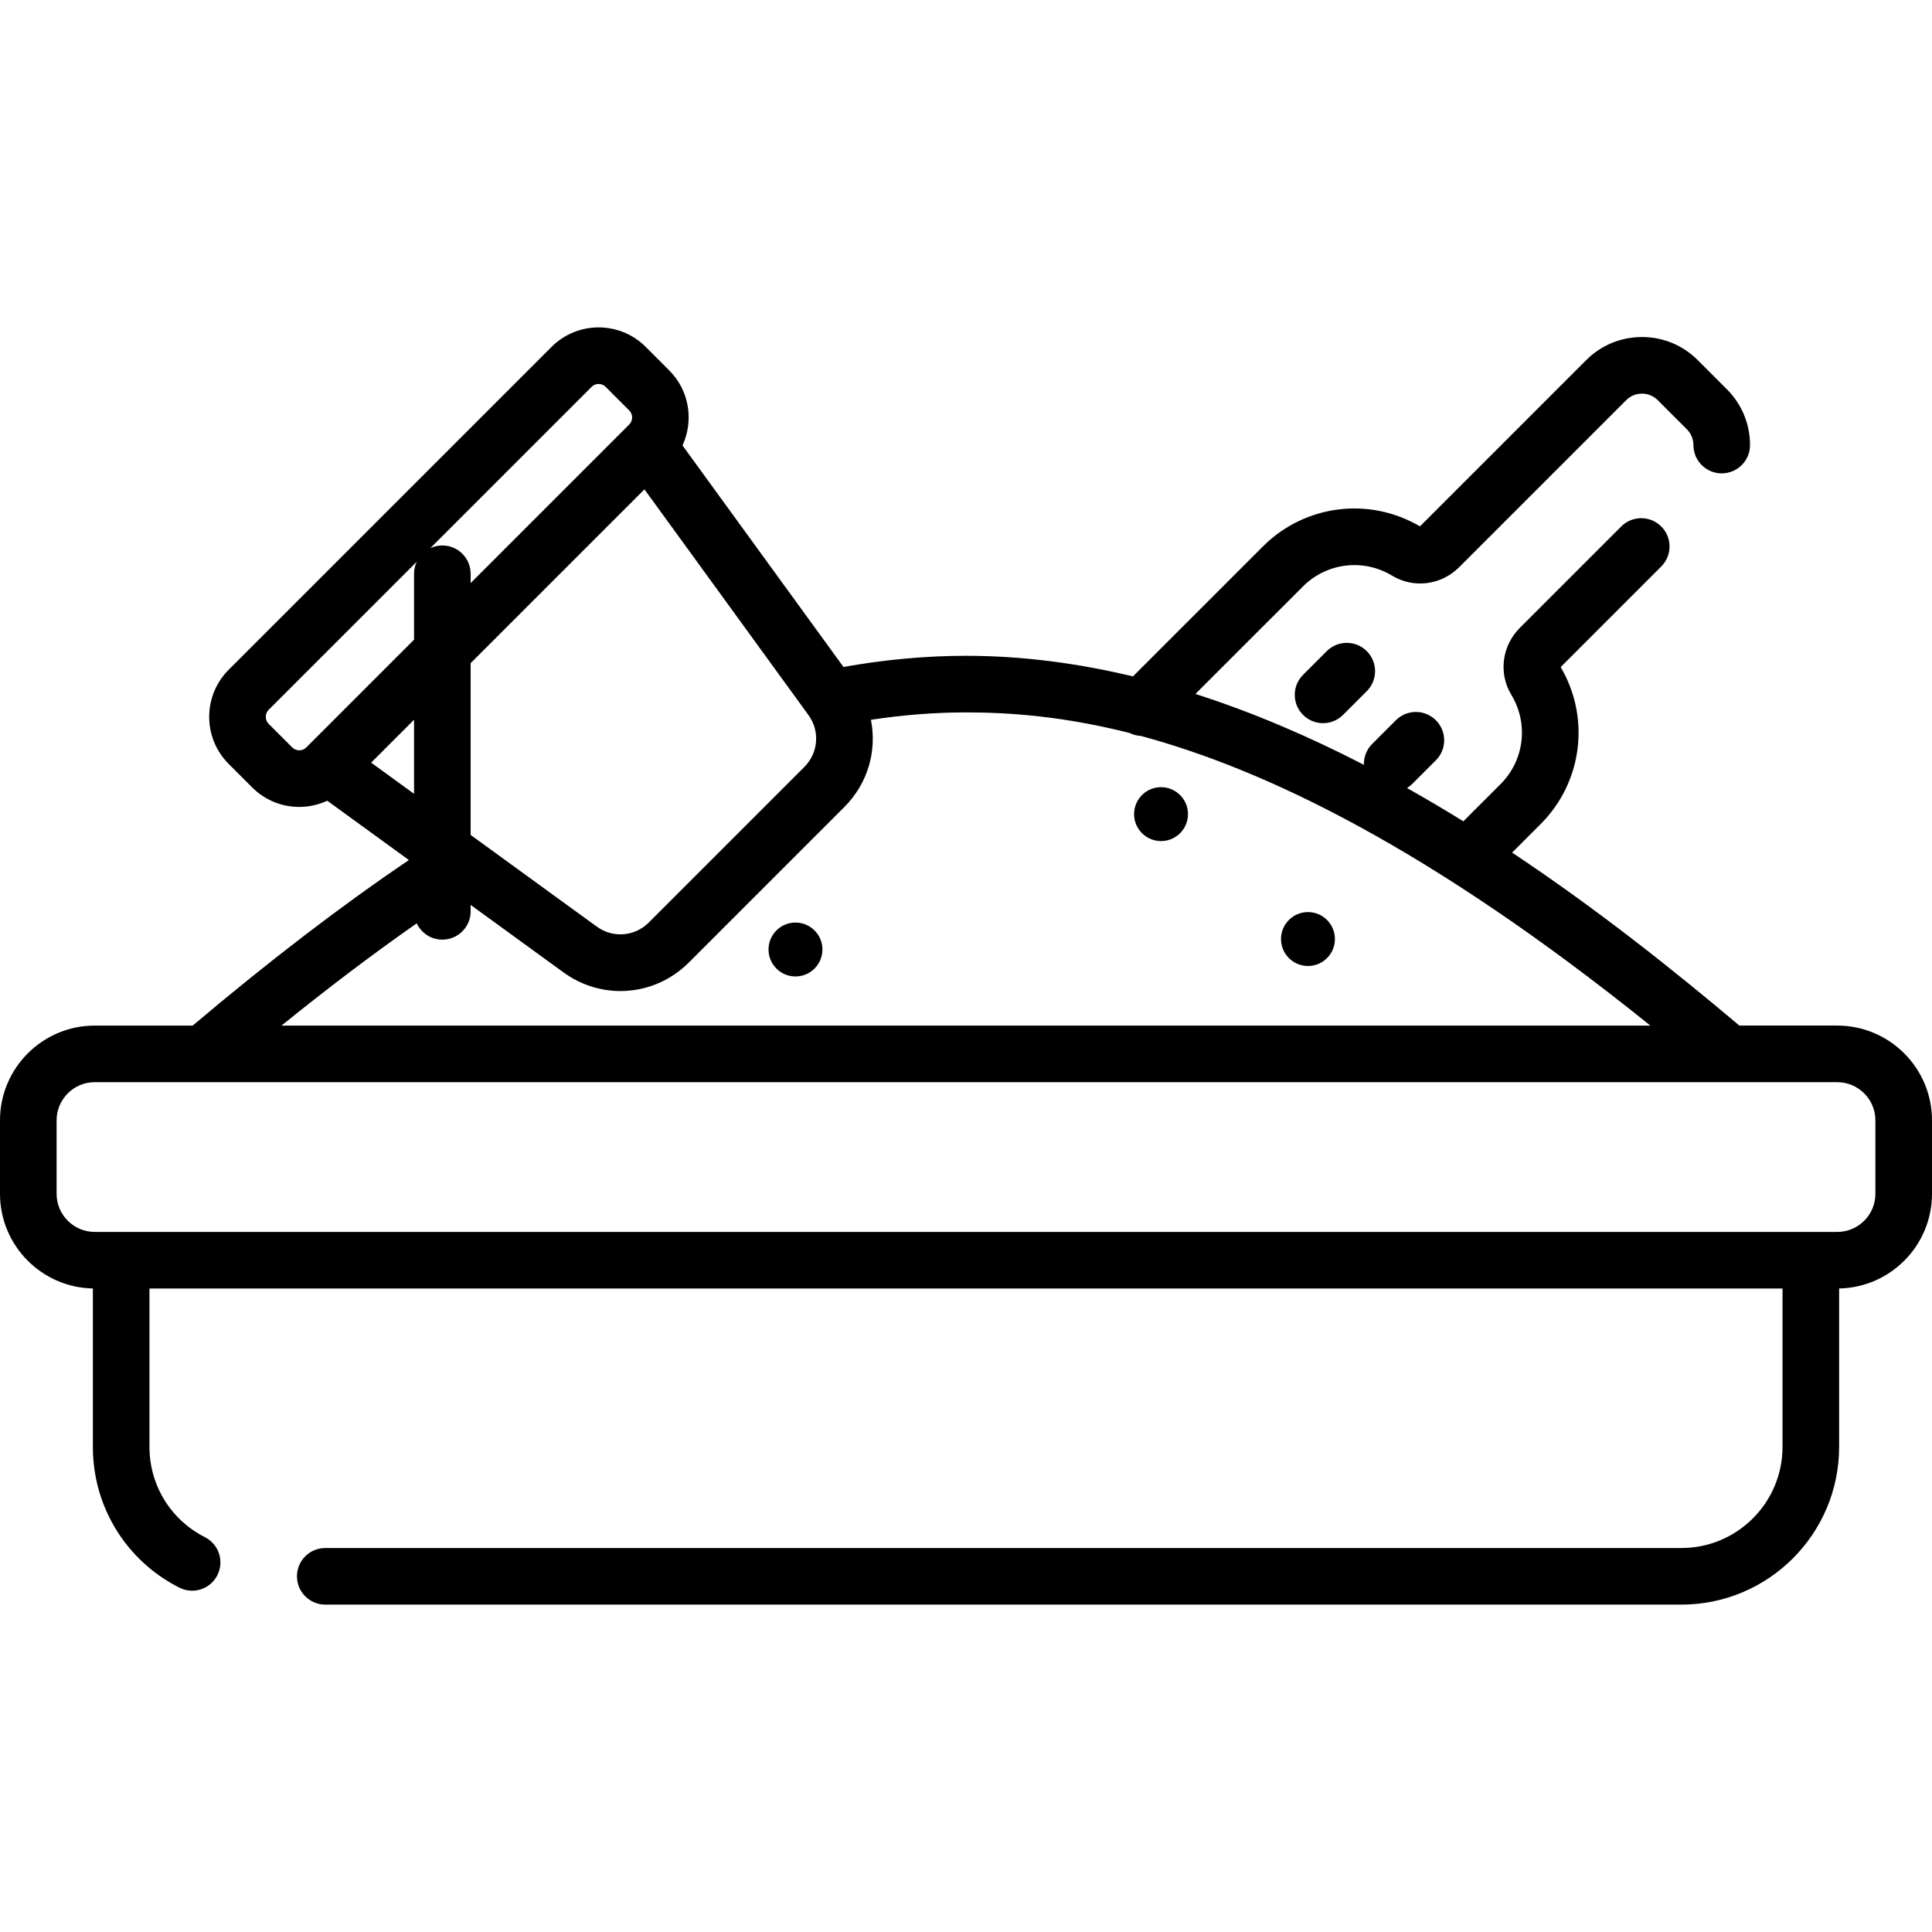 <svg xmlns="http://www.w3.org/2000/svg" id="Capa_1" height="512" viewBox="0 0 512 512" width="512"><path d="m307.688 208.608c-3.945 0-7.143 3.198-7.143 7.143s3.198 7.143 7.143 7.143 7.142-3.198 7.142-7.143-3.197-7.143-7.142-7.143zm43.917-36.048-6.285 6.285c-2.929 2.93-2.929 7.678 0 10.607 1.465 1.464 3.385 2.196 5.304 2.196s3.839-.732 5.304-2.196l6.285-6.285c2.929-2.93 2.929-7.678 0-10.607-2.93-2.928-7.678-2.928-10.608 0zm135.289 99.229h-25.948c-17.4-14.694-37.762-30.904-60.217-45.841l7.545-7.545c11.086-11.087 13.245-28.138 5.323-41.621l26.652-26.653c2.929-2.929 2.929-7.678-.001-10.606-2.928-2.928-7.677-2.929-10.606.001l-26.871 26.871c-4.767 4.767-5.689 12.068-2.243 17.757 4.616 7.621 3.439 17.345-2.861 23.644l-9.858 9.858c-4.895-3.028-9.877-5.974-14.936-8.815.485-.3.947-.653 1.368-1.074l6.285-6.284c2.93-2.929 2.93-7.678.001-10.606-2.93-2.929-7.679-2.93-10.607-.001l-6.285 6.284c-1.521 1.52-2.245 3.532-2.187 5.524-14.385-7.423-29.324-13.868-44.644-18.777l28.486-28.485c6.3-6.301 16.021-7.476 23.645-2.861 5.69 3.445 12.99 2.523 17.757-2.242l44.273-44.273c1.115-1.116 2.598-1.73 4.175-1.73 1.576 0 3.059.614 4.175 1.73l7.729 7.729c1.115 1.114 1.729 2.598 1.729 4.175 0 4.143 3.357 7.5 7.5 7.5s7.5-3.357 7.5-7.5c0-5.584-2.175-10.834-6.123-14.782l-7.729-7.729c-3.948-3.949-9.197-6.124-14.781-6.124s-10.833 2.175-14.782 6.123l-44.053 44.054c-13.485-7.923-30.535-5.763-41.621 5.324l-34.44 34.439c-14.519-3.486-29.314-5.46-44.243-5.46-10.561 0-21.462.994-32.471 2.957l-42.658-58.702c3.014-6.52 1.857-14.51-3.509-19.878l-6.25-6.25c-6.875-6.875-18.063-6.875-24.938 0l-85.58 85.58c-6.875 6.875-6.875 18.061 0 24.938l6.251 6.25c3.438 3.438 7.953 5.155 12.468 5.155 2.536 0 5.065-.562 7.41-1.646l21.638 15.724c-18.015 12.189-36.873 26.632-57.299 43.871h-25.957c-13.843-.003-25.106 11.26-25.106 25.103v19.473c0 13.678 10.997 24.828 24.613 25.093v41.997c0 15.834 8.778 30.12 22.909 37.284 1.088.551 2.245.813 3.386.813 2.736 0 5.373-1.503 6.695-4.11 1.873-3.694.396-8.208-3.298-10.081-9.063-4.595-14.692-13.754-14.692-23.905v-41.984h432.773v41.984c0 14.767-12.014 26.78-26.781 26.78h-359.407c-4.142 0-7.5 3.357-7.5 7.5s3.358 7.5 7.5 7.5h359.407c23.038 0 41.781-18.742 41.781-41.78v-41.997c13.617-.266 24.614-11.416 24.614-25.094v-19.473c0-13.843-11.263-25.106-25.106-25.106zm-272.66-82.314c.001.001.001.002.002.003l.002.002.007.01c3.092 4.254 2.636 10.041-1.083 13.759l-41.237 41.237c-3.718 3.721-9.507 4.175-13.759 1.083l-33.439-24.3v-45.527l46.059-46.058zm-57.452-86.95c.513-.514 1.188-.771 1.861-.771.674 0 1.349.257 1.861.771l6.25 6.249c1.026 1.027 1.026 2.697 0 3.725l-42.028 42.028v-2.473c0-4.143-3.357-7.5-7.5-7.5-1.144 0-2.224.264-3.194.722zm-75.607 95.553c-1.024 1.026-2.696 1.028-3.723 0l-6.25-6.25c-1.027-1.026-1.027-2.696 0-3.723l39.246-39.246c-.458.97-.722 2.05-.722 3.194v17.473zm17.185 4.03 11.367-11.366v19.626zm12.08 42.584c1.197 2.552 3.781 4.323 6.787 4.323 4.143 0 7.5-3.357 7.5-7.5v-1.703l24.621 17.892c4.553 3.308 9.832 4.932 15.081 4.932 6.581 0 13.114-2.554 18.104-7.542l41.237-41.237c6.257-6.258 8.669-14.94 7.032-23.104 8.555-1.3 16.998-1.96 25.199-1.96 11.741 0 25.991 1.06 43.372 5.463.935.47 1.937.713 2.943.768 32.82 8.854 76.508 29.617 135.045 76.767h-362.759c12.47-10.087 24.354-19.075 35.838-27.099zm386.56 71.676c0 5.572-4.534 10.105-10.106 10.105h-461.788c-5.572 0-10.106-4.533-10.106-10.105v-19.473c0-5.572 4.534-10.106 10.106-10.106h461.787c5.572 0 10.106 4.534 10.106 10.106v19.473zm-150.375-74.657c-3.945 0-7.143 3.198-7.143 7.142 0 3.945 3.198 7.143 7.143 7.143s7.142-3.198 7.142-7.143c0-3.944-3.198-7.142-7.142-7.142zm-135.813 2.775c-3.945 0-7.143 3.198-7.143 7.143s3.198 7.142 7.143 7.142 7.143-3.198 7.143-7.142c0-3.946-3.198-7.143-7.143-7.143z"></path></svg>